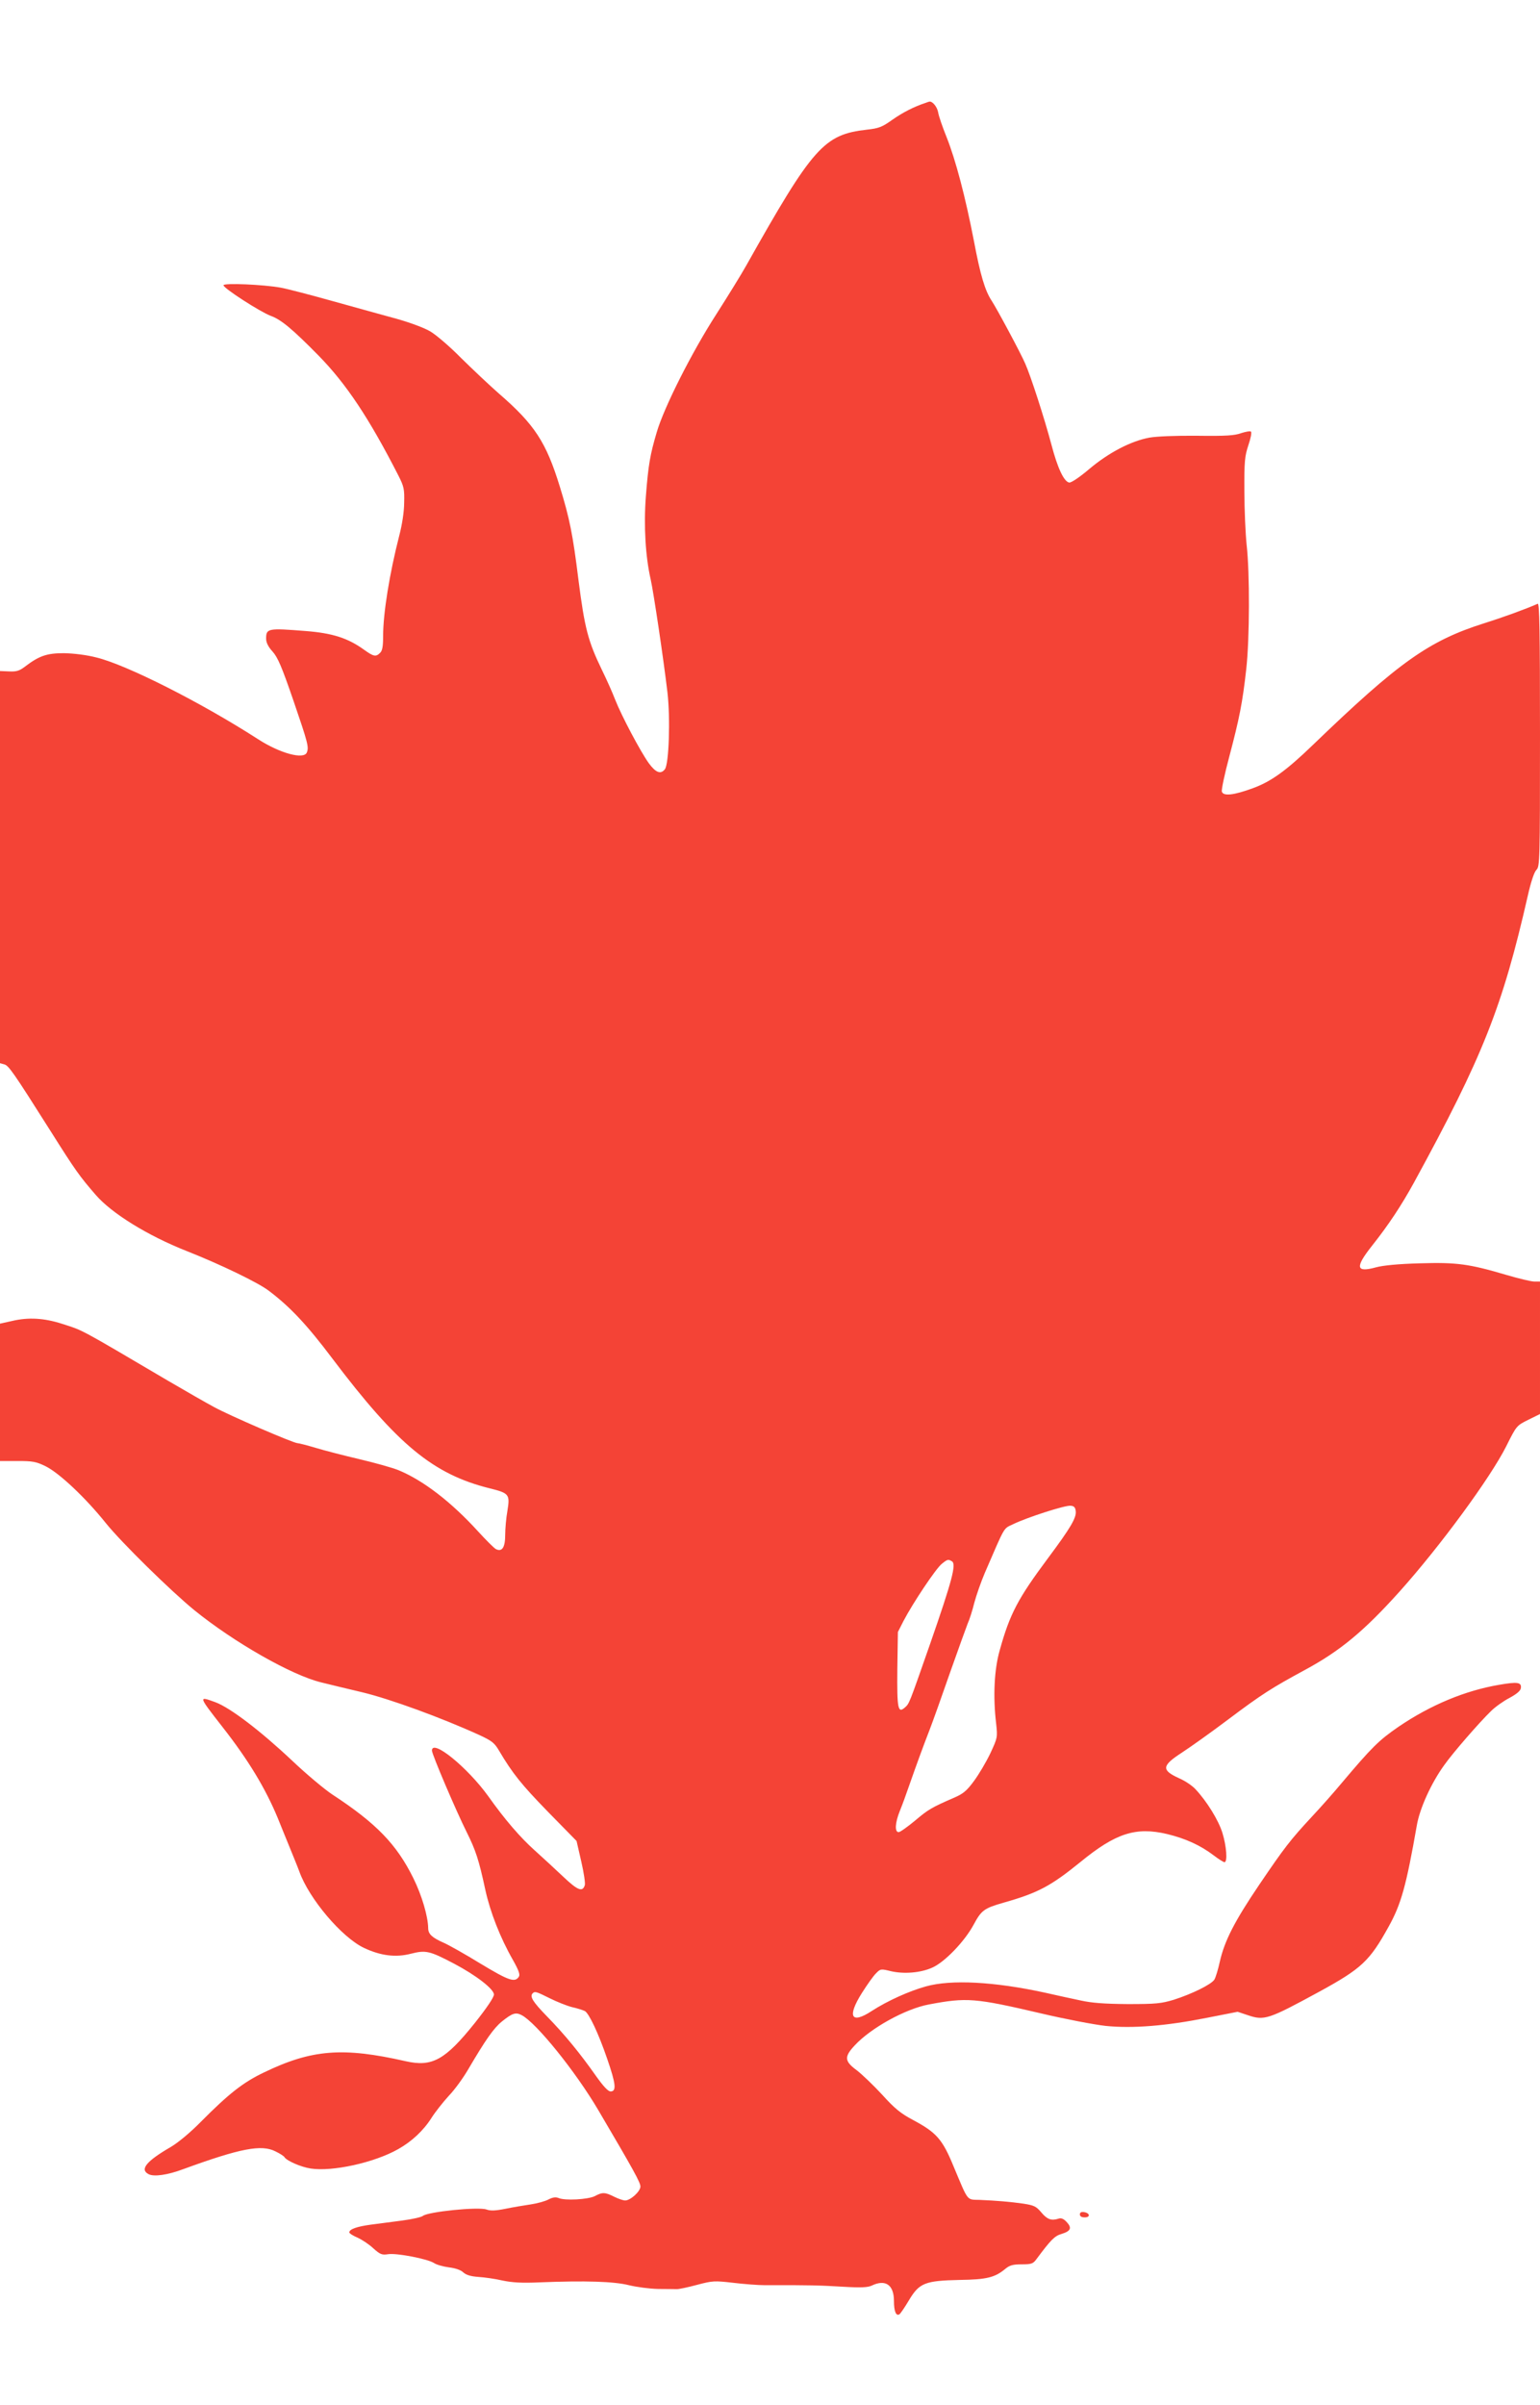 <?xml version="1.0" standalone="no"?>
<!DOCTYPE svg PUBLIC "-//W3C//DTD SVG 20010904//EN"
 "http://www.w3.org/TR/2001/REC-SVG-20010904/DTD/svg10.dtd">
<svg version="1.0" xmlns="http://www.w3.org/2000/svg"
 width="820pt" height="1280pt" viewBox="0 0 820 1280"
 preserveAspectRatio="xMidYMid meet">
<g transform="translate(0,1280) scale(0.1,-0.1)"
fill="#f44336" stroke="none">
<path d="M4930 12253 c-62 -20 -124 -52 -178 -90 -56 -40 -73 -46 -136 -53
-229 -26 -287 -91 -643 -724 -24 -43 -96 -160 -160 -260 -130 -202 -277 -493
-316 -626 -35 -118 -45 -173 -58 -342 -12 -156 -2 -321 26 -443 15 -67 67
-414 89 -600 16 -139 8 -383 -14 -409 -22 -28 -48 -18 -85 32 -44 61 -146 253
-180 340 -14 37 -46 108 -70 157 -74 153 -92 222 -125 480 -30 242 -47 326
-99 495 -73 237 -134 331 -326 497 -49 43 -139 128 -200 188 -60 61 -135 125
-165 142 -30 18 -111 48 -180 67 -69 19 -222 61 -340 94 -118 33 -241 65 -274
71 -92 17 -306 26 -306 13 0 -16 196 -142 252 -163 55 -20 114 -69 254 -211
148 -151 269 -333 425 -638 30 -59 33 -73 31 -145 0 -48 -11 -118 -26 -175
-52 -203 -86 -413 -86 -535 0 -54 -4 -78 -16 -89 -22 -23 -35 -20 -85 16 -86
62 -168 89 -313 100 -200 16 -209 14 -209 -41 0 -20 11 -43 34 -68 28 -31 49
-80 112 -263 77 -225 82 -245 71 -274 -15 -40 -144 -5 -261 71 -303 195 -699
395 -859 434 -54 14 -122 22 -174 23 -91 0 -132 -14 -209 -73 -28 -21 -44 -26
-83 -24 l-48 2 0 -1043 0 -1044 22 -6 c24 -6 46 -37 251 -361 128 -203 151
-235 236 -333 85 -99 278 -218 486 -300 182 -72 378 -167 435 -210 113 -85
203 -180 340 -362 346 -458 536 -615 836 -690 105 -26 110 -32 96 -119 -7 -38
-12 -97 -12 -129 0 -66 -16 -92 -49 -76 -10 5 -52 47 -95 94 -145 159 -294
273 -426 327 -33 13 -126 39 -207 58 -81 19 -186 46 -232 60 -47 14 -90 25
-97 25 -21 0 -362 147 -444 192 -41 22 -151 85 -245 140 -479 282 -449 266
-564 303 -96 31 -180 36 -268 15 l-63 -14 0 -366 0 -365 93 0 c81 0 99 -3 150
-28 73 -36 213 -168 321 -303 83 -103 347 -362 471 -463 211 -171 518 -346
675 -384 36 -9 135 -33 220 -53 149 -36 420 -135 622 -227 67 -31 81 -42 105
-83 73 -123 119 -180 260 -325 l153 -156 25 -109 c14 -60 22 -116 19 -126 -12
-38 -37 -29 -114 44 -42 40 -112 104 -154 142 -76 68 -158 163 -246 287 -110
153 -300 308 -300 243 0 -20 128 -320 185 -434 48 -96 65 -148 99 -306 26
-119 79 -255 147 -374 31 -55 39 -78 32 -89 -21 -33 -53 -22 -204 69 -83 51
-172 101 -198 112 -61 27 -81 46 -81 77 -1 62 -33 173 -79 266 -89 180 -197
292 -431 445 -41 27 -138 108 -215 181 -169 159 -328 280 -407 310 -93 34 -93
35 38 -133 137 -175 228 -326 293 -483 15 -38 44 -108 63 -155 19 -47 43 -105
52 -130 52 -145 226 -350 344 -406 89 -42 169 -52 250 -31 79 20 99 16 230
-53 116 -61 212 -135 212 -164 0 -15 -37 -70 -102 -152 -158 -197 -227 -235
-368 -203 -335 76 -500 63 -755 -60 -111 -53 -187 -113 -335 -262 -56 -57
-121 -111 -160 -134 -131 -76 -167 -120 -119 -145 28 -15 101 -5 186 27 304
111 416 132 490 94 23 -11 45 -25 48 -31 12 -19 87 -52 139 -60 115 -18 339
31 466 103 73 41 135 99 178 167 19 30 60 82 91 116 32 33 79 98 106 145 90
153 133 215 177 251 56 45 74 51 106 34 78 -41 286 -299 407 -504 189 -321
225 -386 225 -408 0 -26 -53 -74 -81 -74 -11 0 -37 9 -59 20 -48 24 -62 25
-103 3 -36 -18 -159 -25 -193 -10 -15 6 -31 4 -54 -8 -19 -10 -61 -21 -94 -26
-34 -5 -94 -15 -133 -23 -55 -11 -81 -12 -103 -4 -45 15 -310 -12 -338 -34 -8
-7 -58 -18 -111 -25 -53 -7 -128 -17 -168 -22 -73 -10 -113 -24 -113 -41 0 -5
20 -18 44 -28 24 -11 62 -36 84 -57 37 -33 46 -36 79 -31 45 7 210 -25 244
-47 13 -9 49 -19 79 -23 34 -4 64 -14 77 -27 16 -14 40 -21 80 -24 32 -2 90
-10 128 -19 52 -11 104 -14 195 -10 247 10 400 5 479 -15 41 -10 110 -19 155
-20 45 0 90 -1 101 -1 11 0 59 10 107 23 83 22 93 22 190 11 57 -7 135 -13
173 -13 238 1 293 -1 410 -8 101 -6 136 -4 157 6 73 35 118 4 118 -82 0 -54
11 -82 29 -71 6 4 29 38 51 75 55 92 85 104 270 108 144 2 188 13 243 59 23
19 40 24 87 24 52 0 61 3 79 28 77 103 96 123 134 134 49 15 56 32 26 64 -16
17 -29 22 -43 17 -38 -12 -60 -4 -91 33 -28 33 -39 38 -96 47 -70 10 -142 16
-234 20 -69 2 -58 -11 -137 177 -60 146 -91 181 -216 248 -66 35 -97 60 -164
134 -46 50 -107 108 -135 130 -67 49 -69 72 -12 133 86 93 271 195 395 218
202 38 244 35 599 -48 127 -30 280 -59 341 -66 145 -15 325 0 541 43 l163 32
54 -18 c88 -30 109 -23 381 125 225 123 268 163 369 346 67 120 94 219 150
538 15 90 77 227 147 323 45 64 187 227 248 286 22 22 67 54 98 70 39 21 59
38 61 52 5 32 -18 35 -116 18 -181 -31 -364 -107 -535 -223 -106 -73 -142
-109 -305 -302 -39 -47 -109 -126 -155 -175 -118 -127 -149 -168 -282 -364
-132 -195 -185 -299 -210 -410 -9 -41 -22 -84 -29 -95 -17 -26 -119 -76 -216
-107 -67 -20 -94 -23 -245 -23 -125 1 -191 6 -250 19 -44 9 -130 28 -192 42
-267 58 -498 71 -633 33 -90 -25 -205 -77 -287 -130 -111 -73 -134 -32 -53 96
28 44 61 91 75 104 23 24 26 24 79 11 69 -16 158 -9 220 19 66 29 172 139 220
228 42 78 56 88 161 118 183 52 250 88 408 216 188 154 295 188 461 149 99
-24 178 -60 249 -114 26 -20 52 -36 57 -36 17 0 11 85 -11 156 -21 68 -83 168
-143 232 -17 19 -56 45 -86 58 -97 44 -95 67 13 137 46 30 157 109 246 176
181 136 232 168 409 264 189 102 315 207 504 417 217 242 484 606 568 773 55
110 55 110 117 141 l63 31 0 353 0 352 -30 0 c-17 0 -83 16 -148 35 -200 59
-265 68 -462 62 -113 -3 -195 -11 -232 -21 -109 -30 -114 -1 -22 115 88 111
156 214 222 334 368 673 472 936 607 1528 17 75 34 126 46 138 18 18 19 45 19
720 0 557 -3 700 -12 696 -66 -29 -184 -72 -283 -103 -297 -94 -455 -206 -915
-649 -142 -137 -223 -195 -320 -230 -101 -37 -156 -43 -164 -18 -3 10 15 95
40 188 53 201 70 284 90 465 18 161 19 511 2 660 -6 58 -12 186 -12 285 -1
161 2 187 21 245 12 35 19 68 14 73 -4 4 -27 0 -52 -8 -35 -13 -82 -16 -234
-14 -117 1 -215 -3 -255 -10 -98 -18 -217 -80 -320 -167 -53 -45 -97 -74 -107
-72 -28 5 -62 78 -94 200 -38 143 -111 368 -140 433 -24 56 -153 296 -179 335
-35 53 -60 136 -94 317 -46 237 -97 431 -146 554 -21 52 -42 112 -45 133 -6
29 -31 59 -47 55 -2 0 -10 -3 -18 -6z m798 -7495 c4 -35 -27 -88 -147 -249
-161 -216 -204 -297 -258 -492 -29 -101 -36 -245 -19 -388 8 -75 8 -76 -31
-160 -22 -46 -61 -112 -87 -147 -38 -52 -58 -68 -104 -88 -122 -53 -139 -63
-210 -123 -40 -33 -79 -61 -87 -61 -22 0 -19 50 6 112 12 29 34 89 49 133 46
131 77 215 110 300 17 44 66 181 109 305 44 124 86 241 94 261 9 19 25 69 35
110 11 41 36 112 56 159 111 256 97 233 151 259 74 36 276 101 305 98 19 -1
26 -9 28 -29z m-659 -267 c24 -15 0 -104 -115 -435 -115 -329 -112 -321 -135
-342 -38 -34 -43 -9 -41 204 l3 197 30 59 c49 94 173 280 204 304 31 25 34 25
54 13z m-2142 -2325 c38 -19 91 -40 118 -47 28 -6 58 -16 69 -21 22 -12 72
-117 119 -254 46 -133 51 -174 18 -174 -13 0 -39 28 -78 83 -83 118 -166 220
-260 316 -77 79 -94 107 -76 124 11 11 20 8 90 -27z"/>
<path d="M5750 1016 c0 -11 9 -16 26 -16 31 0 28 23 -4 28 -15 2 -22 -2 -22
-12z"/>
</g>
</svg>
